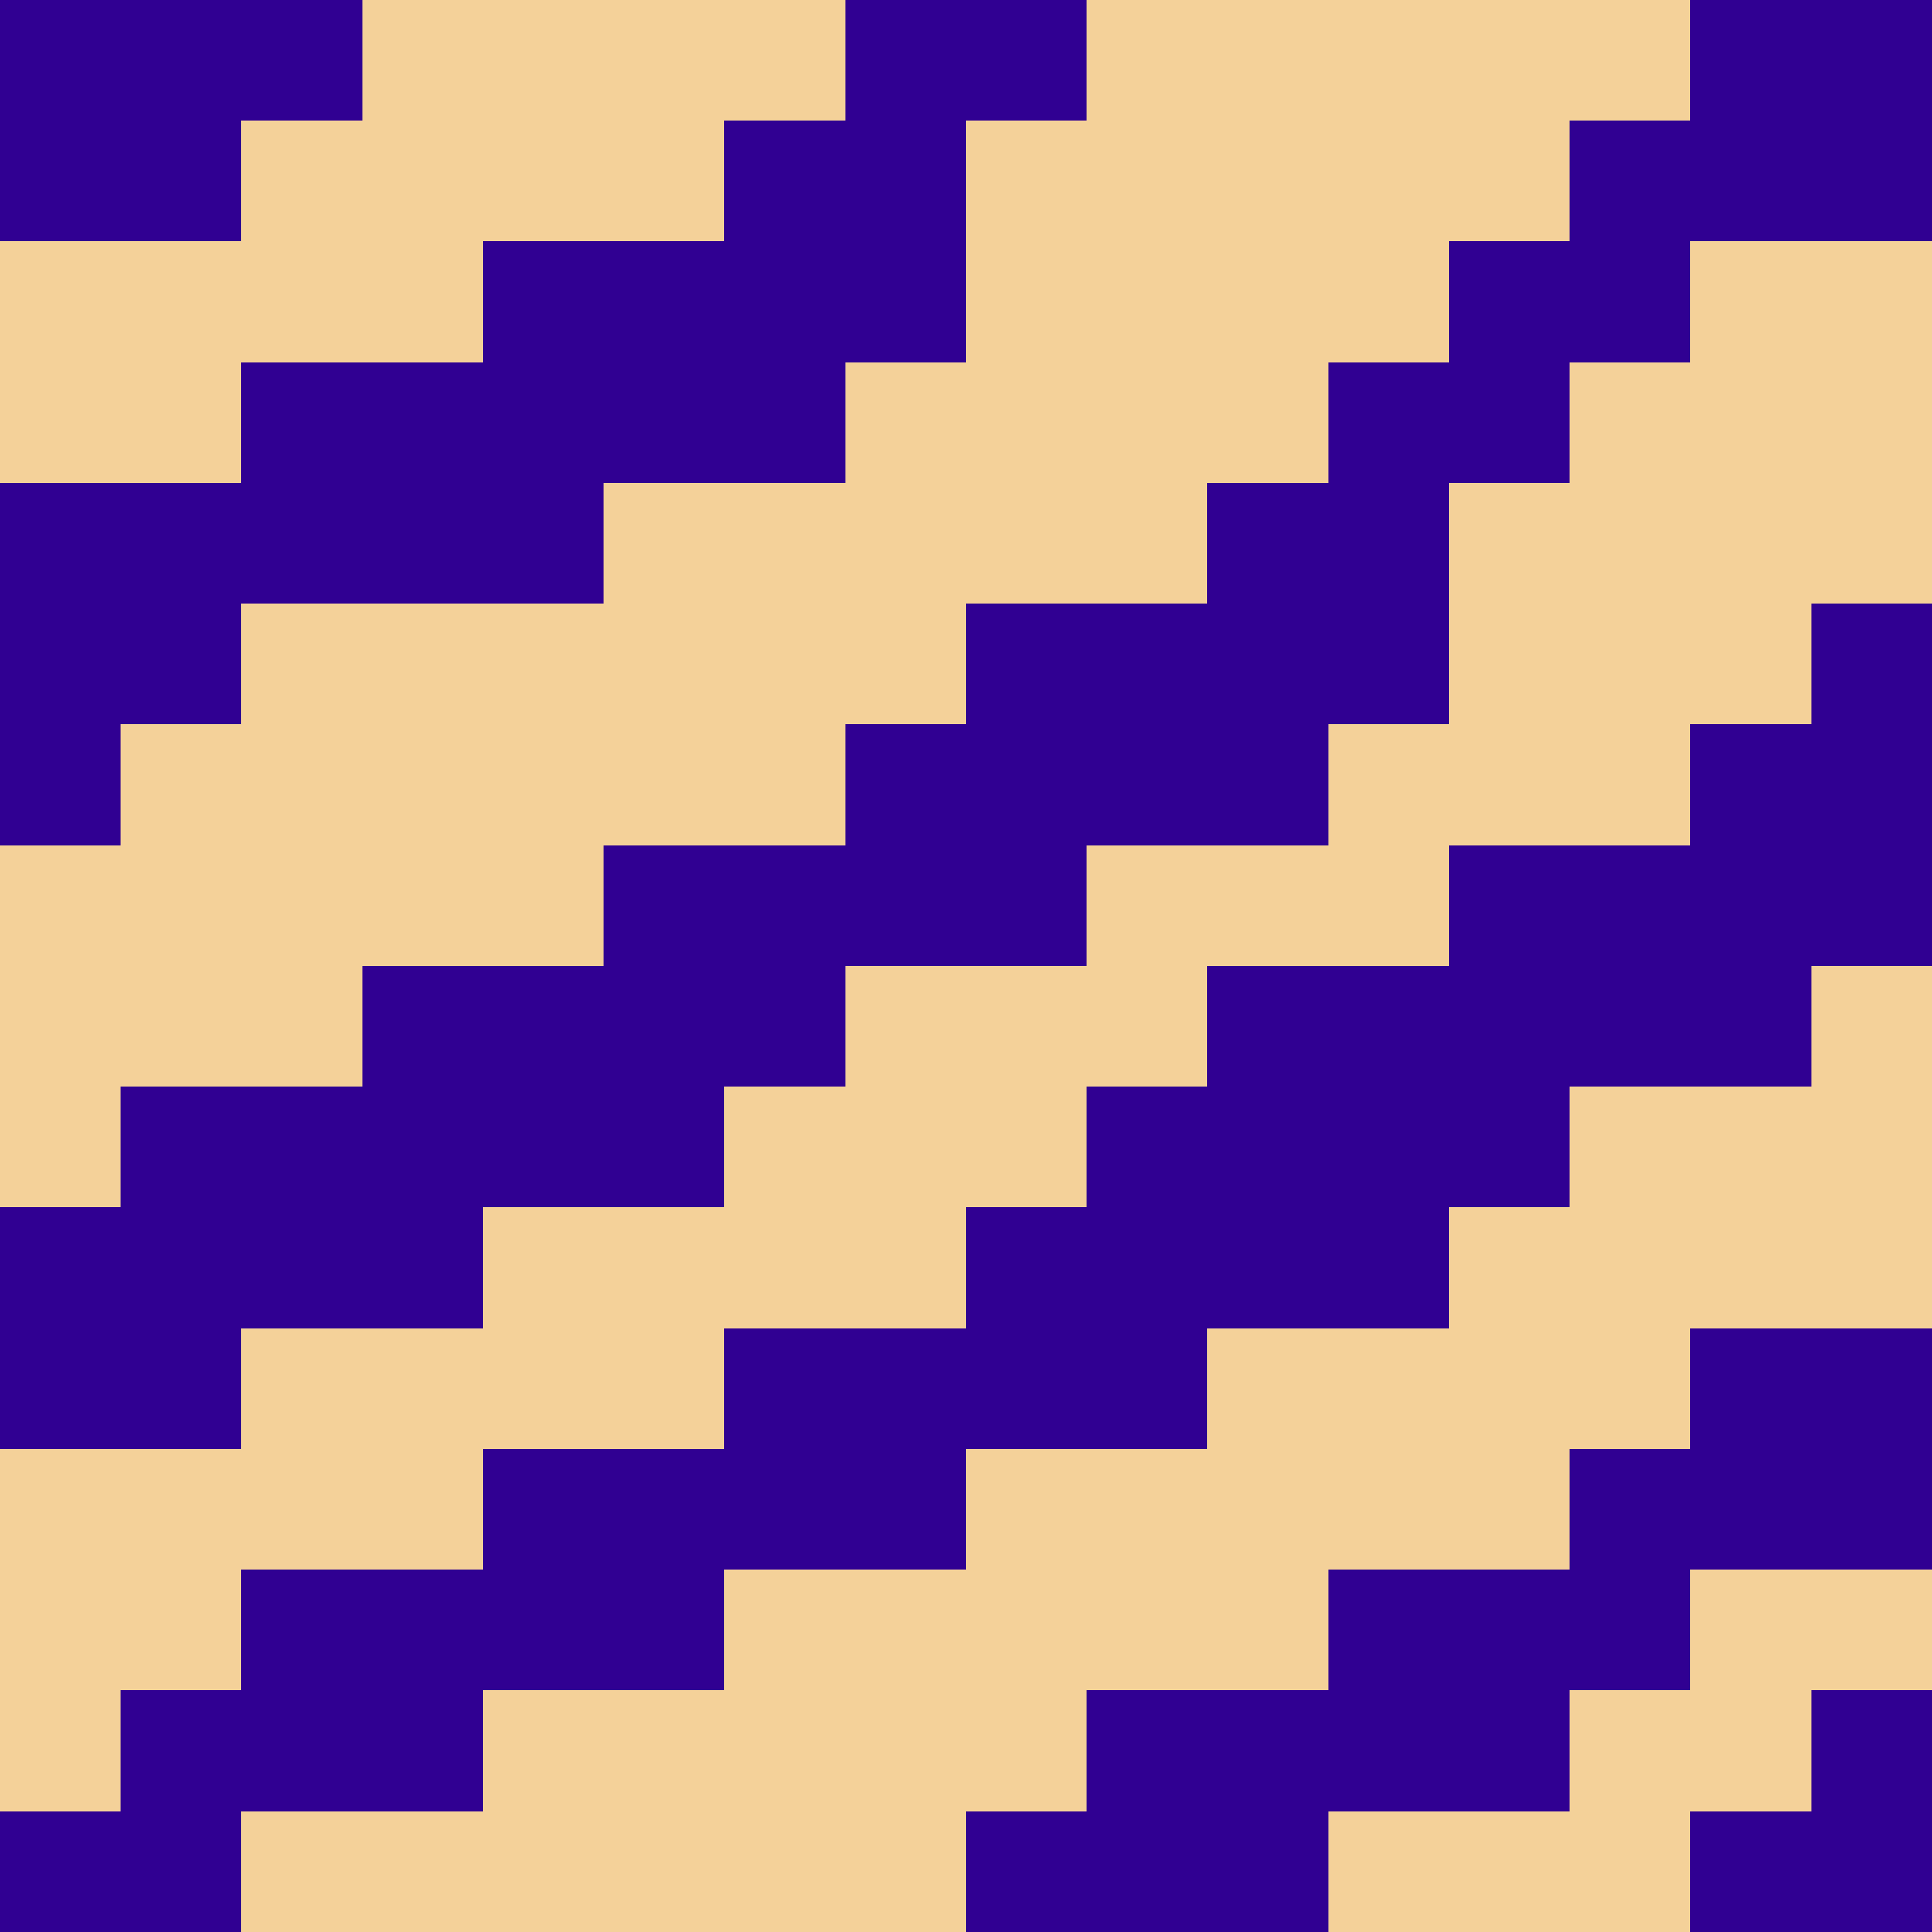 <svg xmlns="http://www.w3.org/2000/svg" version="1.1" shape-rendering="crispEdges" viewBox="0 0 16 16"><rect width="1.5" height="1.5" x="0" y="0" fill="#300092" /><rect width="1.5" height="1.5" x="1" y="0" fill="#300092" /><rect width="1.5" height="1.5" x="2" y="0" fill="#300092" /><rect width="1.5" height="1.5" x="3" y="0" fill="#F4D199" /><rect width="1.5" height="1.5" x="4" y="0" fill="#F4D199" /><rect width="1.5" height="1.5" x="5" y="0" fill="#F4D199" /><rect width="1.5" height="1.5" x="6" y="0" fill="#F4D199" /><rect width="1.5" height="1.5" x="7" y="0" fill="#300092" /><rect width="1.5" height="1.5" x="8" y="0" fill="#300092" /><rect width="1.5" height="1.5" x="9" y="0" fill="#F4D199" /><rect width="1.5" height="1.5" x="10" y="0" fill="#F4D199" /><rect width="1.5" height="1.5" x="11" y="0" fill="#F4D199" /><rect width="1.5" height="1.5" x="12" y="0" fill="#F4D199" /><rect width="1.5" height="1.5" x="13" y="0" fill="#F4D199" /><rect width="1.5" height="1.5" x="14" y="0" fill="#300092" /><rect width="1.5" height="1.5" x="15" y="0" fill="#300092" /><rect width="1.5" height="1.5" x="0" y="1" fill="#300092" /><rect width="1.5" height="1.5" x="1" y="1" fill="#300092" /><rect width="1.5" height="1.5" x="2" y="1" fill="#F4D199" /><rect width="1.5" height="1.5" x="3" y="1" fill="#F4D199" /><rect width="1.5" height="1.5" x="4" y="1" fill="#F4D199" /><rect width="1.5" height="1.5" x="5" y="1" fill="#F4D199" /><rect width="1.5" height="1.5" x="6" y="1" fill="#300092" /><rect width="1.5" height="1.5" x="7" y="1" fill="#300092" /><rect width="1.5" height="1.5" x="8" y="1" fill="#F4D199" /><rect width="1.5" height="1.5" x="9" y="1" fill="#F4D199" /><rect width="1.5" height="1.5" x="10" y="1" fill="#F4D199" /><rect width="1.5" height="1.5" x="11" y="1" fill="#F4D199" /><rect width="1.5" height="1.5" x="12" y="1" fill="#F4D199" /><rect width="1.5" height="1.5" x="13" y="1" fill="#300092" /><rect width="1.5" height="1.5" x="14" y="1" fill="#300092" /><rect width="1.5" height="1.5" x="15" y="1" fill="#300092" /><rect width="1.5" height="1.5" x="0" y="2" fill="#F4D199" /><rect width="1.5" height="1.5" x="1" y="2" fill="#F4D199" /><rect width="1.5" height="1.5" x="2" y="2" fill="#F4D199" /><rect width="1.5" height="1.5" x="3" y="2" fill="#F4D199" /><rect width="1.5" height="1.5" x="4" y="2" fill="#300092" /><rect width="1.5" height="1.5" x="5" y="2" fill="#300092" /><rect width="1.5" height="1.5" x="6" y="2" fill="#300092" /><rect width="1.5" height="1.5" x="7" y="2" fill="#300092" /><rect width="1.5" height="1.5" x="8" y="2" fill="#F4D199" /><rect width="1.5" height="1.5" x="9" y="2" fill="#F4D199" /><rect width="1.5" height="1.5" x="10" y="2" fill="#F4D199" /><rect width="1.5" height="1.5" x="11" y="2" fill="#F4D199" /><rect width="1.5" height="1.5" x="12" y="2" fill="#300092" /><rect width="1.5" height="1.5" x="13" y="2" fill="#300092" /><rect width="1.5" height="1.5" x="14" y="2" fill="#F4D199" /><rect width="1.5" height="1.5" x="15" y="2" fill="#F4D199" /><rect width="1.5" height="1.5" x="0" y="3" fill="#F4D199" /><rect width="1.5" height="1.5" x="1" y="3" fill="#F4D199" /><rect width="1.5" height="1.5" x="2" y="3" fill="#300092" /><rect width="1.5" height="1.5" x="3" y="3" fill="#300092" /><rect width="1.5" height="1.5" x="4" y="3" fill="#300092" /><rect width="1.5" height="1.5" x="5" y="3" fill="#300092" /><rect width="1.5" height="1.5" x="6" y="3" fill="#300092" /><rect width="1.5" height="1.5" x="7" y="3" fill="#F4D199" /><rect width="1.5" height="1.5" x="8" y="3" fill="#F4D199" /><rect width="1.5" height="1.5" x="9" y="3" fill="#F4D199" /><rect width="1.5" height="1.5" x="10" y="3" fill="#F4D199" /><rect width="1.5" height="1.5" x="11" y="3" fill="#300092" /><rect width="1.5" height="1.5" x="12" y="3" fill="#300092" /><rect width="1.5" height="1.5" x="13" y="3" fill="#F4D199" /><rect width="1.5" height="1.5" x="14" y="3" fill="#F4D199" /><rect width="1.5" height="1.5" x="15" y="3" fill="#F4D199" /><rect width="1.5" height="1.5" x="0" y="4" fill="#300092" /><rect width="1.5" height="1.5" x="1" y="4" fill="#300092" /><rect width="1.5" height="1.5" x="2" y="4" fill="#300092" /><rect width="1.5" height="1.5" x="3" y="4" fill="#300092" /><rect width="1.5" height="1.5" x="4" y="4" fill="#300092" /><rect width="1.5" height="1.5" x="5" y="4" fill="#F4D199" /><rect width="1.5" height="1.5" x="6" y="4" fill="#F4D199" /><rect width="1.5" height="1.5" x="7" y="4" fill="#F4D199" /><rect width="1.5" height="1.5" x="8" y="4" fill="#F4D199" /><rect width="1.5" height="1.5" x="9" y="4" fill="#F4D199" /><rect width="1.5" height="1.5" x="10" y="4" fill="#300092" /><rect width="1.5" height="1.5" x="11" y="4" fill="#300092" /><rect width="1.5" height="1.5" x="12" y="4" fill="#F4D199" /><rect width="1.5" height="1.5" x="13" y="4" fill="#F4D199" /><rect width="1.5" height="1.5" x="14" y="4" fill="#F4D199" /><rect width="1.5" height="1.5" x="15" y="4" fill="#F4D199" /><rect width="1.5" height="1.5" x="0" y="5" fill="#300092" /><rect width="1.5" height="1.5" x="1" y="5" fill="#300092" /><rect width="1.5" height="1.5" x="2" y="5" fill="#F4D199" /><rect width="1.5" height="1.5" x="3" y="5" fill="#F4D199" /><rect width="1.5" height="1.5" x="4" y="5" fill="#F4D199" /><rect width="1.5" height="1.5" x="5" y="5" fill="#F4D199" /><rect width="1.5" height="1.5" x="6" y="5" fill="#F4D199" /><rect width="1.5" height="1.5" x="7" y="5" fill="#F4D199" /><rect width="1.5" height="1.5" x="8" y="5" fill="#300092" /><rect width="1.5" height="1.5" x="9" y="5" fill="#300092" /><rect width="1.5" height="1.5" x="10" y="5" fill="#300092" /><rect width="1.5" height="1.5" x="11" y="5" fill="#300092" /><rect width="1.5" height="1.5" x="12" y="5" fill="#F4D199" /><rect width="1.5" height="1.5" x="13" y="5" fill="#F4D199" /><rect width="1.5" height="1.5" x="14" y="5" fill="#F4D199" /><rect width="1.5" height="1.5" x="15" y="5" fill="#300092" /><rect width="1.5" height="1.5" x="0" y="6" fill="#300092" /><rect width="1.5" height="1.5" x="1" y="6" fill="#F4D199" /><rect width="1.5" height="1.5" x="2" y="6" fill="#F4D199" /><rect width="1.5" height="1.5" x="3" y="6" fill="#F4D199" /><rect width="1.5" height="1.5" x="4" y="6" fill="#F4D199" /><rect width="1.5" height="1.5" x="5" y="6" fill="#F4D199" /><rect width="1.5" height="1.5" x="6" y="6" fill="#F4D199" /><rect width="1.5" height="1.5" x="7" y="6" fill="#300092" /><rect width="1.5" height="1.5" x="8" y="6" fill="#300092" /><rect width="1.5" height="1.5" x="9" y="6" fill="#300092" /><rect width="1.5" height="1.5" x="10" y="6" fill="#300092" /><rect width="1.5" height="1.5" x="11" y="6" fill="#F4D199" /><rect width="1.5" height="1.5" x="12" y="6" fill="#F4D199" /><rect width="1.5" height="1.5" x="13" y="6" fill="#F4D199" /><rect width="1.5" height="1.5" x="14" y="6" fill="#300092" /><rect width="1.5" height="1.5" x="15" y="6" fill="#300092" /><rect width="1.5" height="1.5" x="0" y="7" fill="#F4D199" /><rect width="1.5" height="1.5" x="1" y="7" fill="#F4D199" /><rect width="1.5" height="1.5" x="2" y="7" fill="#F4D199" /><rect width="1.5" height="1.5" x="3" y="7" fill="#F4D199" /><rect width="1.5" height="1.5" x="4" y="7" fill="#F4D199" /><rect width="1.5" height="1.5" x="5" y="7" fill="#300092" /><rect width="1.5" height="1.5" x="6" y="7" fill="#300092" /><rect width="1.5" height="1.5" x="7" y="7" fill="#300092" /><rect width="1.5" height="1.5" x="8" y="7" fill="#300092" /><rect width="1.5" height="1.5" x="9" y="7" fill="#F4D199" /><rect width="1.5" height="1.5" x="10" y="7" fill="#F4D199" /><rect width="1.5" height="1.5" x="11" y="7" fill="#F4D199" /><rect width="1.5" height="1.5" x="12" y="7" fill="#300092" /><rect width="1.5" height="1.5" x="13" y="7" fill="#300092" /><rect width="1.5" height="1.5" x="14" y="7" fill="#300092" /><rect width="1.5" height="1.5" x="15" y="7" fill="#300092" /><rect width="1.5" height="1.5" x="0" y="8" fill="#F4D199" /><rect width="1.5" height="1.5" x="1" y="8" fill="#F4D199" /><rect width="1.5" height="1.5" x="2" y="8" fill="#F4D199" /><rect width="1.5" height="1.5" x="3" y="8" fill="#300092" /><rect width="1.5" height="1.5" x="4" y="8" fill="#300092" /><rect width="1.5" height="1.5" x="5" y="8" fill="#300092" /><rect width="1.5" height="1.5" x="6" y="8" fill="#300092" /><rect width="1.5" height="1.5" x="7" y="8" fill="#F4D199" /><rect width="1.5" height="1.5" x="8" y="8" fill="#F4D199" /><rect width="1.5" height="1.5" x="9" y="8" fill="#F4D199" /><rect width="1.5" height="1.5" x="10" y="8" fill="#300092" /><rect width="1.5" height="1.5" x="11" y="8" fill="#300092" /><rect width="1.5" height="1.5" x="12" y="8" fill="#300092" /><rect width="1.5" height="1.5" x="13" y="8" fill="#300092" /><rect width="1.5" height="1.5" x="14" y="8" fill="#300092" /><rect width="1.5" height="1.5" x="15" y="8" fill="#F4D199" /><rect width="1.5" height="1.5" x="0" y="9" fill="#F4D199" /><rect width="1.5" height="1.5" x="1" y="9" fill="#300092" /><rect width="1.5" height="1.5" x="2" y="9" fill="#300092" /><rect width="1.5" height="1.5" x="3" y="9" fill="#300092" /><rect width="1.5" height="1.5" x="4" y="9" fill="#300092" /><rect width="1.5" height="1.5" x="5" y="9" fill="#300092" /><rect width="1.5" height="1.5" x="6" y="9" fill="#F4D199" /><rect width="1.5" height="1.5" x="7" y="9" fill="#F4D199" /><rect width="1.5" height="1.5" x="8" y="9" fill="#F4D199" /><rect width="1.5" height="1.5" x="9" y="9" fill="#300092" /><rect width="1.5" height="1.5" x="10" y="9" fill="#300092" /><rect width="1.5" height="1.5" x="11" y="9" fill="#300092" /><rect width="1.5" height="1.5" x="12" y="9" fill="#300092" /><rect width="1.5" height="1.5" x="13" y="9" fill="#F4D199" /><rect width="1.5" height="1.5" x="14" y="9" fill="#F4D199" /><rect width="1.5" height="1.5" x="15" y="9" fill="#F4D199" /><rect width="1.5" height="1.5" x="0" y="10" fill="#300092" /><rect width="1.5" height="1.5" x="1" y="10" fill="#300092" /><rect width="1.5" height="1.5" x="2" y="10" fill="#300092" /><rect width="1.5" height="1.5" x="3" y="10" fill="#300092" /><rect width="1.5" height="1.5" x="4" y="10" fill="#F4D199" /><rect width="1.5" height="1.5" x="5" y="10" fill="#F4D199" /><rect width="1.5" height="1.5" x="6" y="10" fill="#F4D199" /><rect width="1.5" height="1.5" x="7" y="10" fill="#F4D199" /><rect width="1.5" height="1.5" x="8" y="10" fill="#300092" /><rect width="1.5" height="1.5" x="9" y="10" fill="#300092" /><rect width="1.5" height="1.5" x="10" y="10" fill="#300092" /><rect width="1.5" height="1.5" x="11" y="10" fill="#300092" /><rect width="1.5" height="1.5" x="12" y="10" fill="#F4D199" /><rect width="1.5" height="1.5" x="13" y="10" fill="#F4D199" /><rect width="1.5" height="1.5" x="14" y="10" fill="#F4D199" /><rect width="1.5" height="1.5" x="15" y="10" fill="#F4D199" /><rect width="1.5" height="1.5" x="0" y="11" fill="#300092" /><rect width="1.5" height="1.5" x="1" y="11" fill="#300092" /><rect width="1.5" height="1.5" x="2" y="11" fill="#F4D199" /><rect width="1.5" height="1.5" x="3" y="11" fill="#F4D199" /><rect width="1.5" height="1.5" x="4" y="11" fill="#F4D199" /><rect width="1.5" height="1.5" x="5" y="11" fill="#F4D199" /><rect width="1.5" height="1.5" x="6" y="11" fill="#300092" /><rect width="1.5" height="1.5" x="7" y="11" fill="#300092" /><rect width="1.5" height="1.5" x="8" y="11" fill="#300092" /><rect width="1.5" height="1.5" x="9" y="11" fill="#300092" /><rect width="1.5" height="1.5" x="10" y="11" fill="#F4D199" /><rect width="1.5" height="1.5" x="11" y="11" fill="#F4D199" /><rect width="1.5" height="1.5" x="12" y="11" fill="#F4D199" /><rect width="1.5" height="1.5" x="13" y="11" fill="#F4D199" /><rect width="1.5" height="1.5" x="14" y="11" fill="#300092" /><rect width="1.5" height="1.5" x="15" y="11" fill="#300092" /><rect width="1.5" height="1.5" x="0" y="12" fill="#F4D199" /><rect width="1.5" height="1.5" x="1" y="12" fill="#F4D199" /><rect width="1.5" height="1.5" x="2" y="12" fill="#F4D199" /><rect width="1.5" height="1.5" x="3" y="12" fill="#F4D199" /><rect width="1.5" height="1.5" x="4" y="12" fill="#300092" /><rect width="1.5" height="1.5" x="5" y="12" fill="#300092" /><rect width="1.5" height="1.5" x="6" y="12" fill="#300092" /><rect width="1.5" height="1.5" x="7" y="12" fill="#300092" /><rect width="1.5" height="1.5" x="8" y="12" fill="#F4D199" /><rect width="1.5" height="1.5" x="9" y="12" fill="#F4D199" /><rect width="1.5" height="1.5" x="10" y="12" fill="#F4D199" /><rect width="1.5" height="1.5" x="11" y="12" fill="#F4D199" /><rect width="1.5" height="1.5" x="12" y="12" fill="#F4D199" /><rect width="1.5" height="1.5" x="13" y="12" fill="#300092" /><rect width="1.5" height="1.5" x="14" y="12" fill="#300092" /><rect width="1.5" height="1.5" x="15" y="12" fill="#300092" /><rect width="1.5" height="1.5" x="0" y="13" fill="#F4D199" /><rect width="1.5" height="1.5" x="1" y="13" fill="#F4D199" /><rect width="1.5" height="1.5" x="2" y="13" fill="#300092" /><rect width="1.5" height="1.5" x="3" y="13" fill="#300092" /><rect width="1.5" height="1.5" x="4" y="13" fill="#300092" /><rect width="1.5" height="1.5" x="5" y="13" fill="#300092" /><rect width="1.5" height="1.5" x="6" y="13" fill="#F4D199" /><rect width="1.5" height="1.5" x="7" y="13" fill="#F4D199" /><rect width="1.5" height="1.5" x="8" y="13" fill="#F4D199" /><rect width="1.5" height="1.5" x="9" y="13" fill="#F4D199" /><rect width="1.5" height="1.5" x="10" y="13" fill="#F4D199" /><rect width="1.5" height="1.5" x="11" y="13" fill="#300092" /><rect width="1.5" height="1.5" x="12" y="13" fill="#300092" /><rect width="1.5" height="1.5" x="13" y="13" fill="#300092" /><rect width="1.5" height="1.5" x="14" y="13" fill="#F4D199" /><rect width="1.5" height="1.5" x="15" y="13" fill="#F4D199" /><rect width="1.5" height="1.5" x="0" y="14" fill="#F4D199" /><rect width="1.5" height="1.5" x="1" y="14" fill="#300092" /><rect width="1.5" height="1.5" x="2" y="14" fill="#300092" /><rect width="1.5" height="1.5" x="3" y="14" fill="#300092" /><rect width="1.5" height="1.5" x="4" y="14" fill="#F4D199" /><rect width="1.5" height="1.5" x="5" y="14" fill="#F4D199" /><rect width="1.5" height="1.5" x="6" y="14" fill="#F4D199" /><rect width="1.5" height="1.5" x="7" y="14" fill="#F4D199" /><rect width="1.5" height="1.5" x="8" y="14" fill="#F4D199" /><rect width="1.5" height="1.5" x="9" y="14" fill="#300092" /><rect width="1.5" height="1.5" x="10" y="14" fill="#300092" /><rect width="1.5" height="1.5" x="11" y="14" fill="#300092" /><rect width="1.5" height="1.5" x="12" y="14" fill="#300092" /><rect width="1.5" height="1.5" x="13" y="14" fill="#F4D199" /><rect width="1.5" height="1.5" x="14" y="14" fill="#F4D199" /><rect width="1.5" height="1.5" x="15" y="14" fill="#300092" /><rect width="1.5" height="1.5" x="0" y="15" fill="#300092" /><rect width="1.5" height="1.5" x="1" y="15" fill="#300092" /><rect width="1.5" height="1.5" x="2" y="15" fill="#F4D199" /><rect width="1.5" height="1.5" x="3" y="15" fill="#F4D199" /><rect width="1.5" height="1.5" x="4" y="15" fill="#F4D199" /><rect width="1.5" height="1.5" x="5" y="15" fill="#F4D199" /><rect width="1.5" height="1.5" x="6" y="15" fill="#F4D199" /><rect width="1.5" height="1.5" x="7" y="15" fill="#F4D199" /><rect width="1.5" height="1.5" x="8" y="15" fill="#300092" /><rect width="1.5" height="1.5" x="9" y="15" fill="#300092" /><rect width="1.5" height="1.5" x="10" y="15" fill="#300092" /><rect width="1.5" height="1.5" x="11" y="15" fill="#F4D199" /><rect width="1.5" height="1.5" x="12" y="15" fill="#F4D199" /><rect width="1.5" height="1.5" x="13" y="15" fill="#F4D199" /><rect width="1.5" height="1.5" x="14" y="15" fill="#300092" /><rect width="1.5" height="1.5" x="15" y="15" fill="#300092" /></svg>